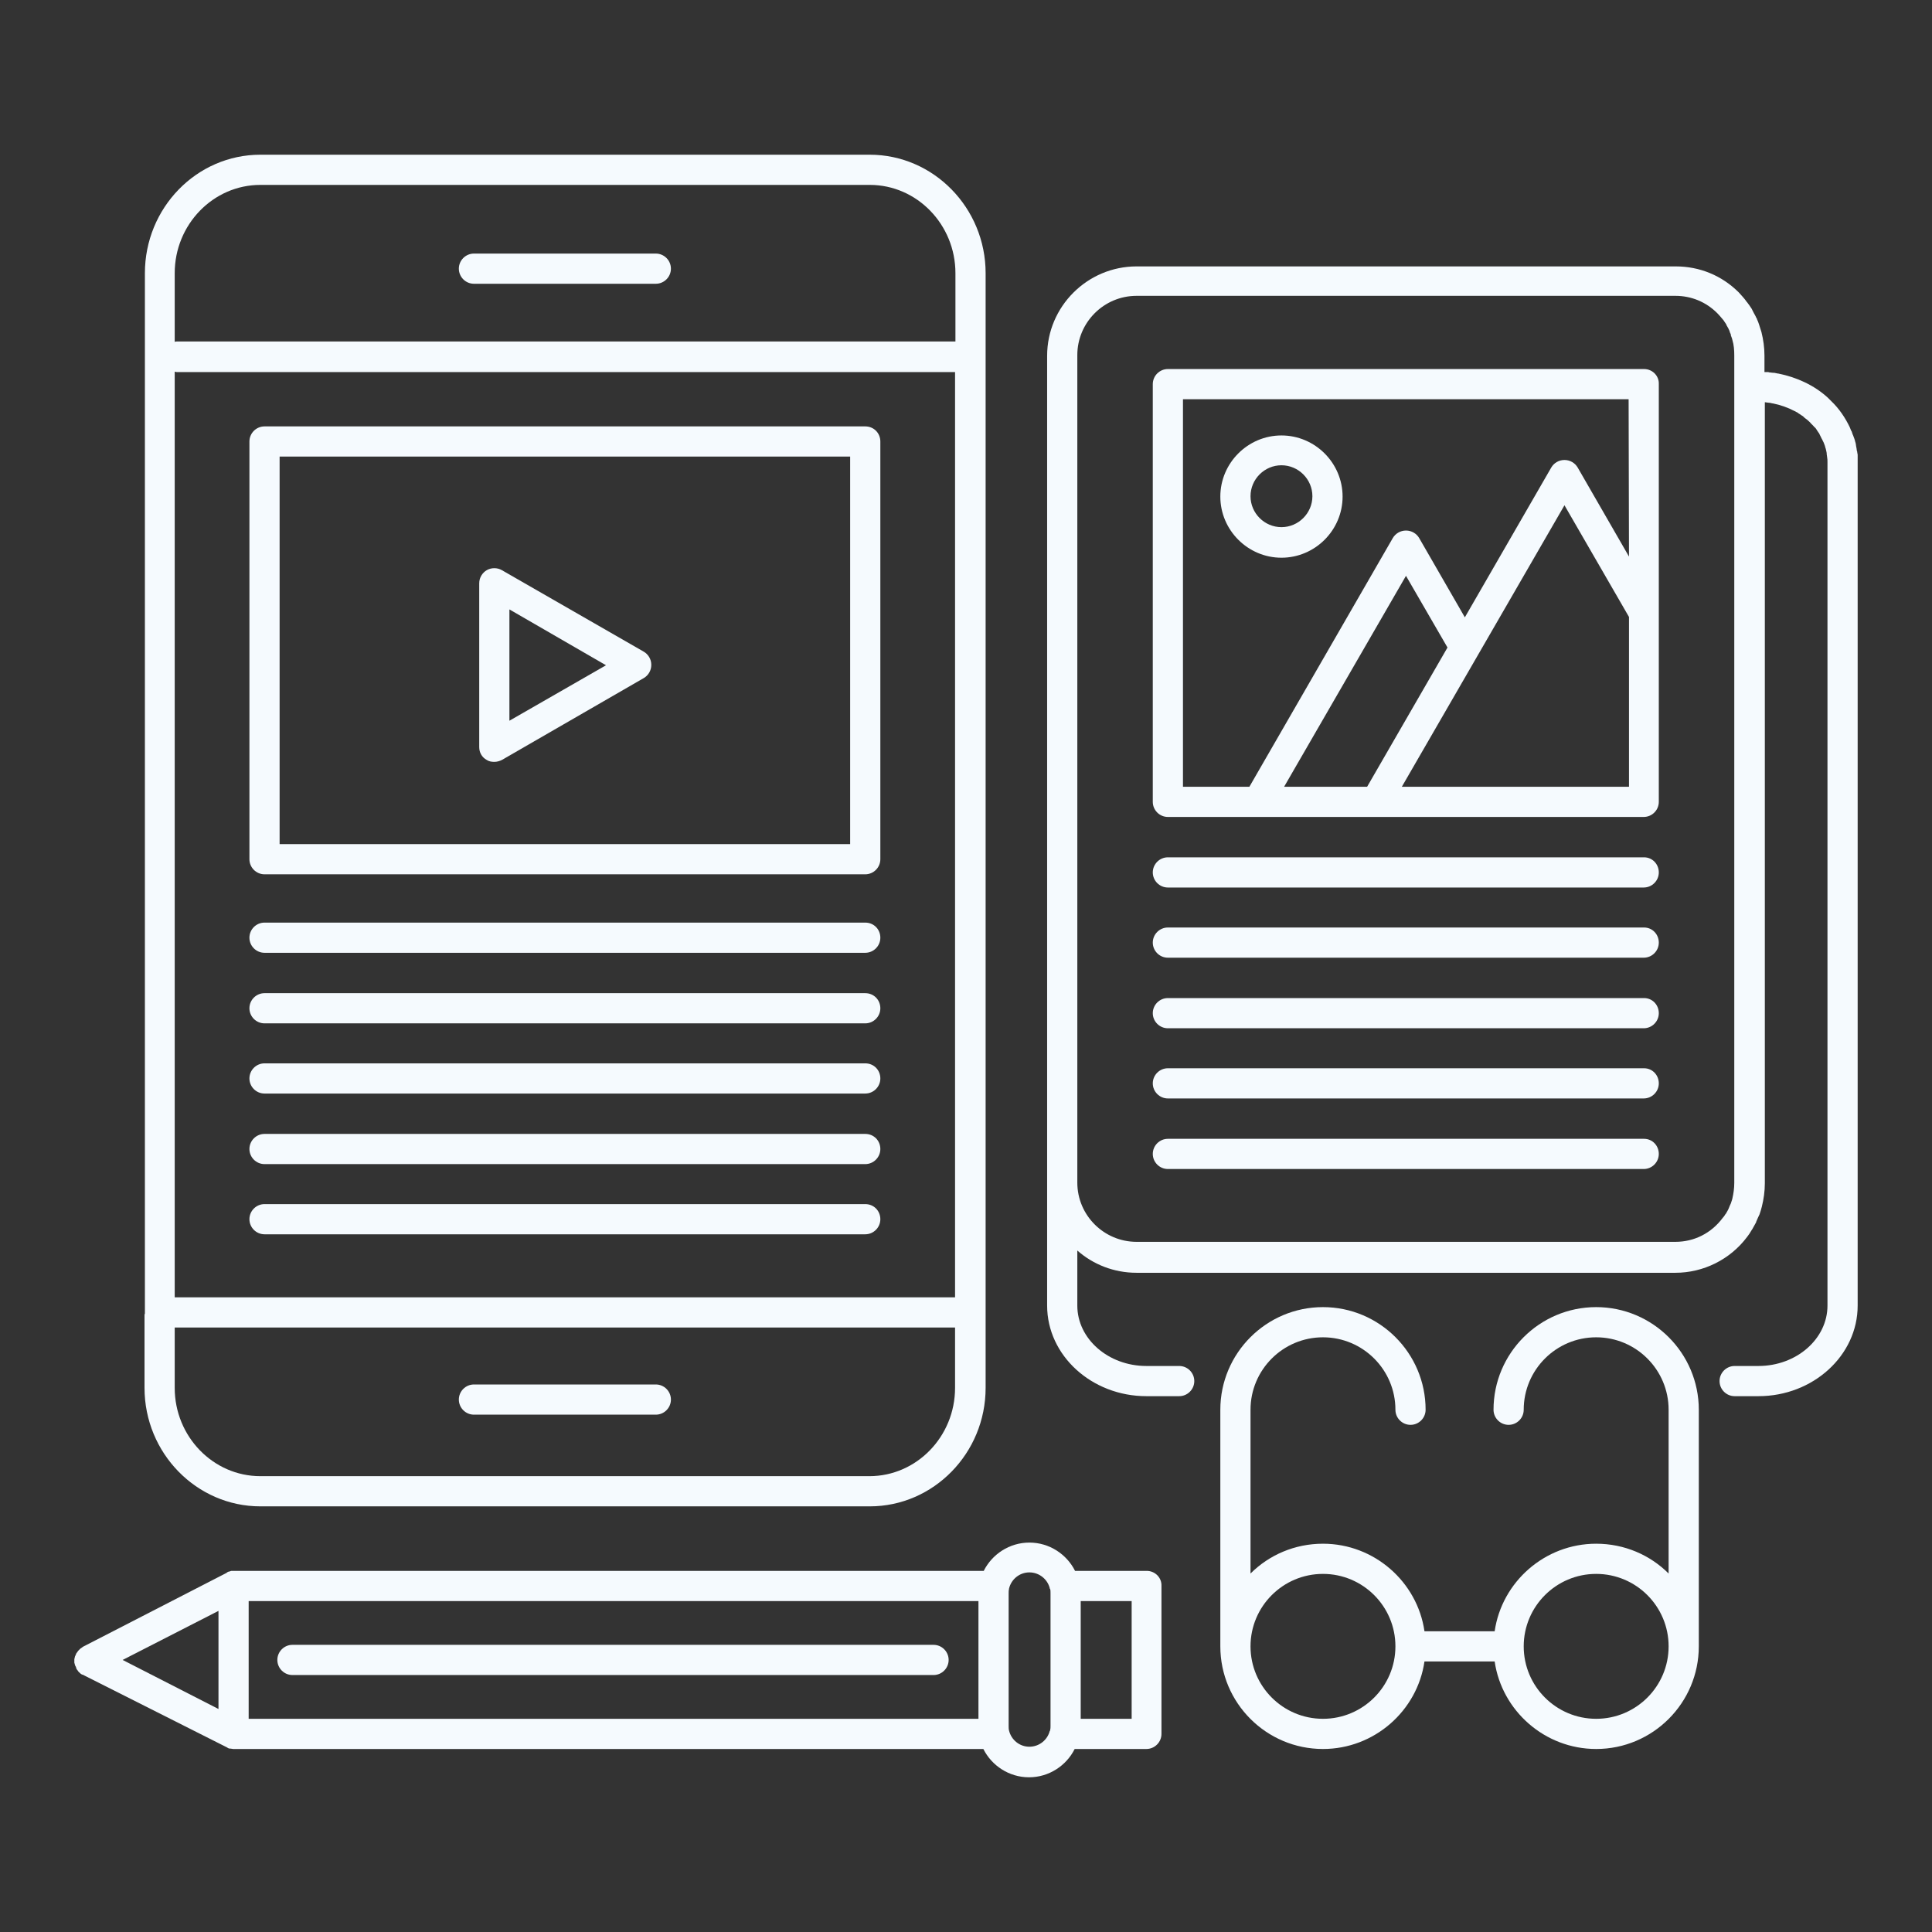 <svg xmlns="http://www.w3.org/2000/svg" xmlns:xlink="http://www.w3.org/1999/xlink" id="Calque_1" x="0px" y="0px" viewBox="0 0 512 512" style="enable-background:new 0 0 512 512;" xml:space="preserve"><rect x="0" y="0" width="512" height="512" fill="#333333" stroke="none"/><style type="text/css">	.st0{fill:#F5FAFE;}</style><g>	<path class="st0" d="M492.3,122.4C492.3,122.4,492.3,122.4,492.3,122.4c0-0.1,0-0.3,0-0.4c0-0.3,0-0.5,0-0.8c0-0.2,0-0.3,0-0.5  c0-0.2,0-0.4-0.1-0.7c0-0.2,0-0.3-0.1-0.5c0-0.2-0.1-0.4-0.1-0.7c0-0.2-0.1-0.3-0.1-0.5c0-0.2-0.1-0.5-0.1-0.7  c0-0.1-0.1-0.3-0.1-0.4c-0.1-0.2-0.1-0.5-0.2-0.7c0-0.1-0.1-0.2-0.1-0.3c-0.1-0.3-0.2-0.5-0.3-0.8c0-0.1-0.1-0.2-0.1-0.2  c-0.1-0.3-0.2-0.6-0.3-0.9c0,0,0-0.1-0.1-0.1c-0.1-0.3-0.3-0.7-0.4-1c0,0,0,0,0,0c-1.2-2.5-2.8-4.9-4.9-6.9  c-0.3-0.3-0.6-0.6-0.9-0.9c-3.6-3.3-8.2-5.4-13.1-6.4c0,0-0.1,0-0.1,0c-0.3-0.1-0.7-0.1-1-0.2c-0.1,0-0.2,0-0.3,0  c-0.3,0-0.6-0.1-0.8-0.1c-0.2,0-0.3,0-0.5-0.1c-0.2,0-0.4,0-0.7,0c-0.1,0-0.2,0-0.3,0v-4.4c0-2.1-0.3-4.2-0.8-6.2  c-0.2-0.7-0.4-1.3-0.6-1.9c-0.1-0.4-0.3-0.8-0.4-1.1l-0.1-0.2c-0.1-0.3-0.2-0.6-0.4-0.8c0,0,0-0.1,0-0.1c-0.4-0.7-0.7-1.3-1-1.9  c0-0.1-0.1-0.1-0.1-0.2c-0.4-0.6-0.8-1.2-1.2-1.7c0,0-0.1-0.1-0.1-0.1c-0.6-0.9-1.4-1.7-2.1-2.5c-4.5-4.5-10.4-6.9-16.7-6.9H301.2  c-13,0-23.7,10.6-23.7,23.7v28.3v223.4c0,0,0,0,0,0c0,13.2,11.8,24,26.3,24c0,0,0,0,0,0h8.7c2.2,0,4-1.8,4-4s-1.8-4-4-4h-8.7  c0,0,0,0,0,0c-10.1,0-18.3-7.2-18.3-16c0,0,0,0,0,0v-14.6c4.2,3.7,9.7,5.9,15.7,5.9H444c7.4,0,14.5-3.5,19-9.5  c0.4-0.5,0.8-1.1,1.2-1.8c0.1-0.1,0.1-0.2,0.2-0.3c0.3-0.6,0.7-1.2,1-1.8c0,0,0-0.1,0-0.1c0.3-0.7,0.6-1.4,0.9-2  c0.2-0.6,0.4-1.2,0.6-2c0.5-2,0.8-4.1,0.8-6.2v-207c0,0,0.1,0,0.1,0c0.2,0,0.4,0.1,0.7,0.1c0.4,0,0.8,0.1,1.2,0.2c0,0,0.1,0,0.1,0  c2,0.4,4,1.1,5.7,2c0.3,0.1,0.5,0.3,0.8,0.4c0.1,0.1,0.3,0.2,0.4,0.3c0.4,0.2,0.7,0.5,1.1,0.7c0.1,0.1,0.2,0.2,0.3,0.3  c0.3,0.3,0.7,0.5,1,0.8c0.3,0.3,0.6,0.5,0.8,0.8c0.2,0.2,0.4,0.4,0.6,0.6c0.2,0.2,0.3,0.4,0.5,0.5c0.2,0.2,0.4,0.5,0.5,0.7  c0.1,0.2,0.3,0.4,0.4,0.6c0.2,0.2,0.3,0.5,0.4,0.7c0.1,0.2,0.2,0.4,0.3,0.6c0.1,0.3,0.3,0.5,0.4,0.8c0.1,0.2,0.2,0.4,0.3,0.6  c0.1,0.3,0.2,0.5,0.3,0.8c0.1,0.2,0.1,0.5,0.2,0.7c0.1,0.2,0.1,0.5,0.2,0.8c0.1,0.3,0.1,0.6,0.1,0.8c0,0.2,0.1,0.4,0.1,0.7  c0.1,0.5,0.1,0.9,0.1,1.4c0,0,0,0.1,0,0.1v223.4c0,8.8-8.2,16-18.3,16h-6.3c-2.2,0-4,1.8-4,4s1.8,4,4,4h6.3c0,0,0,0,0,0  c14.5,0,26.3-10.8,26.3-24c0,0,0,0,0,0L492.3,122.4L492.3,122.4z M459.6,313.5c0,1.4-0.2,2.8-0.5,4.1c-0.1,0.5-0.3,0.9-0.4,1.3  c-0.2,0.4-0.4,0.9-0.6,1.4c-0.2,0.5-0.5,0.9-0.7,1.3c0,0,0,0.1-0.1,0.1c-0.3,0.5-0.5,0.8-0.8,1.1c-3,4-7.5,6.3-12.5,6.3H301.2  c-8.6,0-15.7-7-15.7-15.7c0,0,0-0.1,0-0.1v-191V94.1c0-8.6,7-15.7,15.7-15.7H444c4.2,0,8.1,1.6,11.1,4.6c0.5,0.5,1,1.1,1.5,1.7h0  c0,0,0,0,0.1,0.1c0.3,0.4,0.5,0.8,0.8,1.2c0,0,0,0,0,0.1c0.2,0.4,0.5,0.8,0.7,1.3c0.1,0.2,0.2,0.4,0.2,0.6l0.1,0.2  c0.1,0.2,0.2,0.4,0.2,0.6c0,0,0,0.1,0,0.1c0.1,0.3,0.3,0.7,0.4,1.2c0.4,1.3,0.5,2.7,0.5,4.1L459.6,313.5z"></path>	<path class="st0" d="M435.7,227.2H309.5c-2.2,0-4,1.8-4,4s1.8,4,4,4h126.1c2.2,0,4-1.8,4-4S437.9,227.2,435.7,227.2z"></path>	<path class="st0" d="M435.7,245.8H309.5c-2.2,0-4,1.8-4,4s1.8,4,4,4h126.1c2.2,0,4-1.8,4-4S437.9,245.8,435.7,245.8z"></path>	<path class="st0" d="M435.7,264.5H309.5c-2.2,0-4,1.8-4,4s1.8,4,4,4h126.1c2.2,0,4-1.8,4-4S437.9,264.5,435.7,264.5z"></path>	<path class="st0" d="M435.7,283.1H309.5c-2.2,0-4,1.8-4,4s1.8,4,4,4h126.1c2.2,0,4-1.8,4-4S437.9,283.1,435.7,283.1z"></path>	<path class="st0" d="M435.7,301.8H309.5c-2.2,0-4,1.8-4,4s1.8,4,4,4h126.1c2.2,0,4-1.8,4-4S437.9,301.8,435.7,301.8z"></path>	<path class="st0" d="M435.7,97.8H309.5c-2.2,0-4,1.8-4,4v110.7c0,2.2,1.8,4,4,4h126.1c2.2,0,4-1.8,4-4V101.8  C439.7,99.6,437.9,97.8,435.7,97.8z M340.3,208.5l32.3-55.9l11,19l-21.3,36.9L340.3,208.5L340.3,208.5z M431.7,208.5h-19.9h-40.3  l43.1-74.6l17.1,29.6L431.7,208.5L431.7,208.5z M431.7,147.5l-13.6-23.6c-0.7-1.2-2-2-3.5-2s-2.8,0.8-3.5,2l-22.9,39.7l-12.1-21  c-0.7-1.2-2-2-3.5-2s-2.8,0.8-3.5,2l-38,65.9h-17.6V105.8h118.1L431.7,147.5z"></path>	<path class="st0" d="M339.6,147.8c8.9,0,16.2-7.3,16.2-16.2s-7.3-16.2-16.2-16.2s-16.2,7.3-16.2,16.2S330.7,147.8,339.6,147.8z   M339.6,123.3c4.5,0,8.2,3.7,8.2,8.2c0,4.5-3.7,8.2-8.2,8.2s-8.2-3.7-8.2-8.2S335.1,123.3,339.6,123.3z"></path>	<path class="st0" d="M38.3,348.5v19.3c0,17.3,13.8,31.4,30.7,31.4h161.5c16.9,0,30.7-14.1,30.7-31.4v-19.3c0-0.1,0-0.3,0-0.4  c0-0.1,0-0.3,0-0.4l0-253.2c0,0,0,0,0,0V72.4c0-17.3-13.8-31.4-30.7-31.4H69c-16.9,0-30.6,14.1-30.6,31.4v275.3c0,0.1,0,0.3,0,0.4  C38.3,348.3,38.3,348.4,38.3,348.5z M253.1,367.8c0,12.9-10.2,23.4-22.7,23.4H69c-12.5,0-22.7-10.5-22.7-23.4v-16h206.8V367.8z   M46.3,72.4C46.3,59.5,56.5,49,69,49h161.5c12.5,0,22.7,10.5,22.7,23.4v18.1H46.8c-0.2,0-0.3,0-0.5,0.1L46.3,72.4z M46.3,98.5  c0.2,0,0.3,0.1,0.5,0.1h206.3l0,245.2H46.3V98.5z"></path>	<path class="st0" d="M125.6,374.9h48.2c2.2,0,4-1.8,4-4s-1.8-4-4-4h-48.2c-2.2,0-4,1.8-4,4S123.4,374.9,125.6,374.9z"></path>	<path class="st0" d="M125.6,75.2h48.2c2.2,0,4-1.8,4-4s-1.8-4-4-4h-48.2c-2.2,0-4,1.8-4,4S123.4,75.2,125.6,75.2z"></path>	<path class="st0" d="M229.3,244.5H70.1c-2.2,0-4,1.8-4,4s1.8,4,4,4h159.2c2.2,0,4-1.8,4-4S231.6,244.5,229.3,244.5z"></path>	<path class="st0" d="M229.3,263.2H70.1c-2.2,0-4,1.8-4,4s1.8,4,4,4h159.2c2.2,0,4-1.8,4-4S231.6,263.2,229.3,263.2z"></path>	<path class="st0" d="M229.3,281.8H70.1c-2.2,0-4,1.8-4,4s1.8,4,4,4h159.2c2.2,0,4-1.8,4-4S231.6,281.8,229.3,281.8z"></path>	<path class="st0" d="M229.3,300.5H70.1c-2.2,0-4,1.8-4,4s1.8,4,4,4h159.2c2.2,0,4-1.8,4-4S231.6,300.5,229.3,300.5z"></path>	<path class="st0" d="M229.3,319.1H70.1c-2.2,0-4,1.8-4,4s1.8,4,4,4h159.2c2.2,0,4-1.8,4-4S231.6,319.1,229.3,319.1z"></path>	<path class="st0" d="M229.3,113H70.1c-2.2,0-4,1.8-4,4v110.7c0,2.2,1.8,4,4,4h159.2c2.2,0,4-1.8,4-4V117  C233.3,114.8,231.6,113,229.3,113z M225.3,223.7H74.1V121h151.2V223.7z"></path>	<path class="st0" d="M129,201.4c0.6,0.4,1.3,0.5,2,0.5s1.4-0.2,2-0.5l37.6-21.7c1.2-0.7,2-2,2-3.5s-0.8-2.8-2-3.5L133,151.1  c-1.2-0.7-2.8-0.7-4,0c-1.2,0.7-2,2-2,3.5V198C127,199.4,127.7,200.7,129,201.4L129,201.4z M135,161.5l25.6,14.8L135,191V161.5z"></path>	<path class="st0" d="M423,346.4c-15,0-27.2,12.2-27.2,27.2c0,2.2,1.8,4,4,4s4-1.8,4-4c0-10.6,8.6-19.2,19.2-19.2  s19.2,8.6,19.2,19.2c0,0,0,0,0,0V417c-4.9-4.9-11.7-7.9-19.2-7.9c-13.6,0-25,10.1-26.9,23.2h-18.6c-1.9-13.1-13.3-23.2-26.9-23.2  c-7.5,0-14.3,3-19.2,7.9v-43.4c0-10.6,8.6-19.2,19.2-19.2s19.2,8.6,19.2,19.2c0,2.2,1.8,4,4,4s4-1.8,4-4c0-15-12.2-27.2-27.2-27.2  c-15,0-27.2,12.2-27.2,27.2v62.7c0,15,12.2,27.2,27.2,27.2c13.6,0,25-10.1,26.9-23.2h18.6c1.9,13.1,13.3,23.2,26.9,23.2  c15,0,27.2-12.2,27.2-27.2c0,0,0,0,0,0v-62.7c0,0,0,0,0,0C450.2,358.6,438,346.4,423,346.4L423,346.4z M350.6,455.5  c-10.6,0-19.2-8.6-19.2-19.2c0-10.6,8.6-19.2,19.2-19.2s19.2,8.6,19.2,19.2C369.8,446.9,361.2,455.5,350.6,455.5z M423,455.5  c-10.6,0-19.2-8.6-19.2-19.2c0-10.6,8.6-19.2,19.2-19.2s19.2,8.6,19.2,19.2S433.6,455.5,423,455.5z"></path>	<path class="st0" d="M303.9,416.3h-19c-2.2-4.4-6.8-7.5-12.1-7.5s-9.9,3.1-12.1,7.5H61.9c0,0-0.1,0-0.1,0c-0.1,0-0.3,0-0.4,0  c-0.1,0-0.2,0-0.4,0.1c-0.1,0-0.2,0.1-0.4,0.1c-0.1,0-0.3,0.1-0.4,0.2c0,0-0.1,0-0.1,0.1l-38.1,19.6c0,0,0,0,0,0  c-0.1,0.1-0.3,0.2-0.4,0.3c-0.1,0.1-0.2,0.1-0.3,0.2c-0.1,0.1-0.2,0.2-0.3,0.3c-0.1,0.1-0.2,0.2-0.3,0.3c-0.1,0.1-0.1,0.2-0.2,0.3  c-0.1,0.1-0.2,0.3-0.3,0.4c0,0,0,0,0,0c0,0.1-0.1,0.2-0.1,0.3c-0.1,0.1-0.1,0.3-0.2,0.4c0,0.1-0.1,0.2-0.1,0.4  c0,0.1-0.1,0.3-0.1,0.4c0,0.1,0,0.3,0,0.4s0,0.3,0,0.4c0,0.1,0,0.3,0.1,0.4c0,0.1,0,0.2,0.1,0.4c0,0.1,0.1,0.3,0.2,0.4  c0,0.1,0.1,0.2,0.1,0.3c0,0,0,0,0,0.1c0,0.1,0.1,0.1,0.1,0.2c0.1,0.2,0.2,0.3,0.3,0.4c0,0.1,0.1,0.1,0.1,0.2  c0.2,0.2,0.3,0.3,0.5,0.5c0,0,0,0,0,0c0.2,0.2,0.4,0.3,0.6,0.4c0,0,0,0,0.1,0L60,463c0.1,0,0.1,0.1,0.2,0.1c0,0,0.1,0,0.1,0.1  c0.2,0.1,0.4,0.2,0.7,0.2c0,0,0.1,0,0.1,0c0.2,0,0.5,0.1,0.7,0.1c0,0,0,0,0,0h198.8c2.2,4.4,6.8,7.5,12.1,7.5s9.9-3.1,12.1-7.5h19  c2.2,0,4-1.8,4-4v-39.2C307.9,418.1,306.1,416.3,303.9,416.3L303.9,416.3z M57.9,452.9l-25.4-13l25.4-13V452.9z M259.2,455.5H65.9  v-31.2h193.4V455.5z M278.4,457.4c0,0.4,0,0.7-0.1,1.1c0,0.1,0,0.2-0.1,0.2c-0.6,2.4-2.8,4.2-5.4,4.2c-2.6,0-4.8-1.8-5.4-4.3  c0,0,0,0,0,0c-0.1-0.4-0.1-0.8-0.1-1.2v-35.1c0-0.4,0-0.8,0.1-1.2c0,0,0,0,0-0.1c0.6-2.5,2.8-4.3,5.4-4.3c2.6,0,4.8,1.8,5.4,4.2  c0,0.1,0,0.2,0.1,0.2c0.1,0.3,0.1,0.7,0.1,1.1L278.4,457.4z M299.9,455.5h-13.5v-31.2h13.5V455.5z"></path>	<path class="st0" d="M77.5,443.9h169.9c2.2,0,4-1.8,4-4s-1.8-4-4-4H77.5c-2.2,0-4,1.8-4,4S75.3,443.9,77.5,443.9z"></path></g></svg>